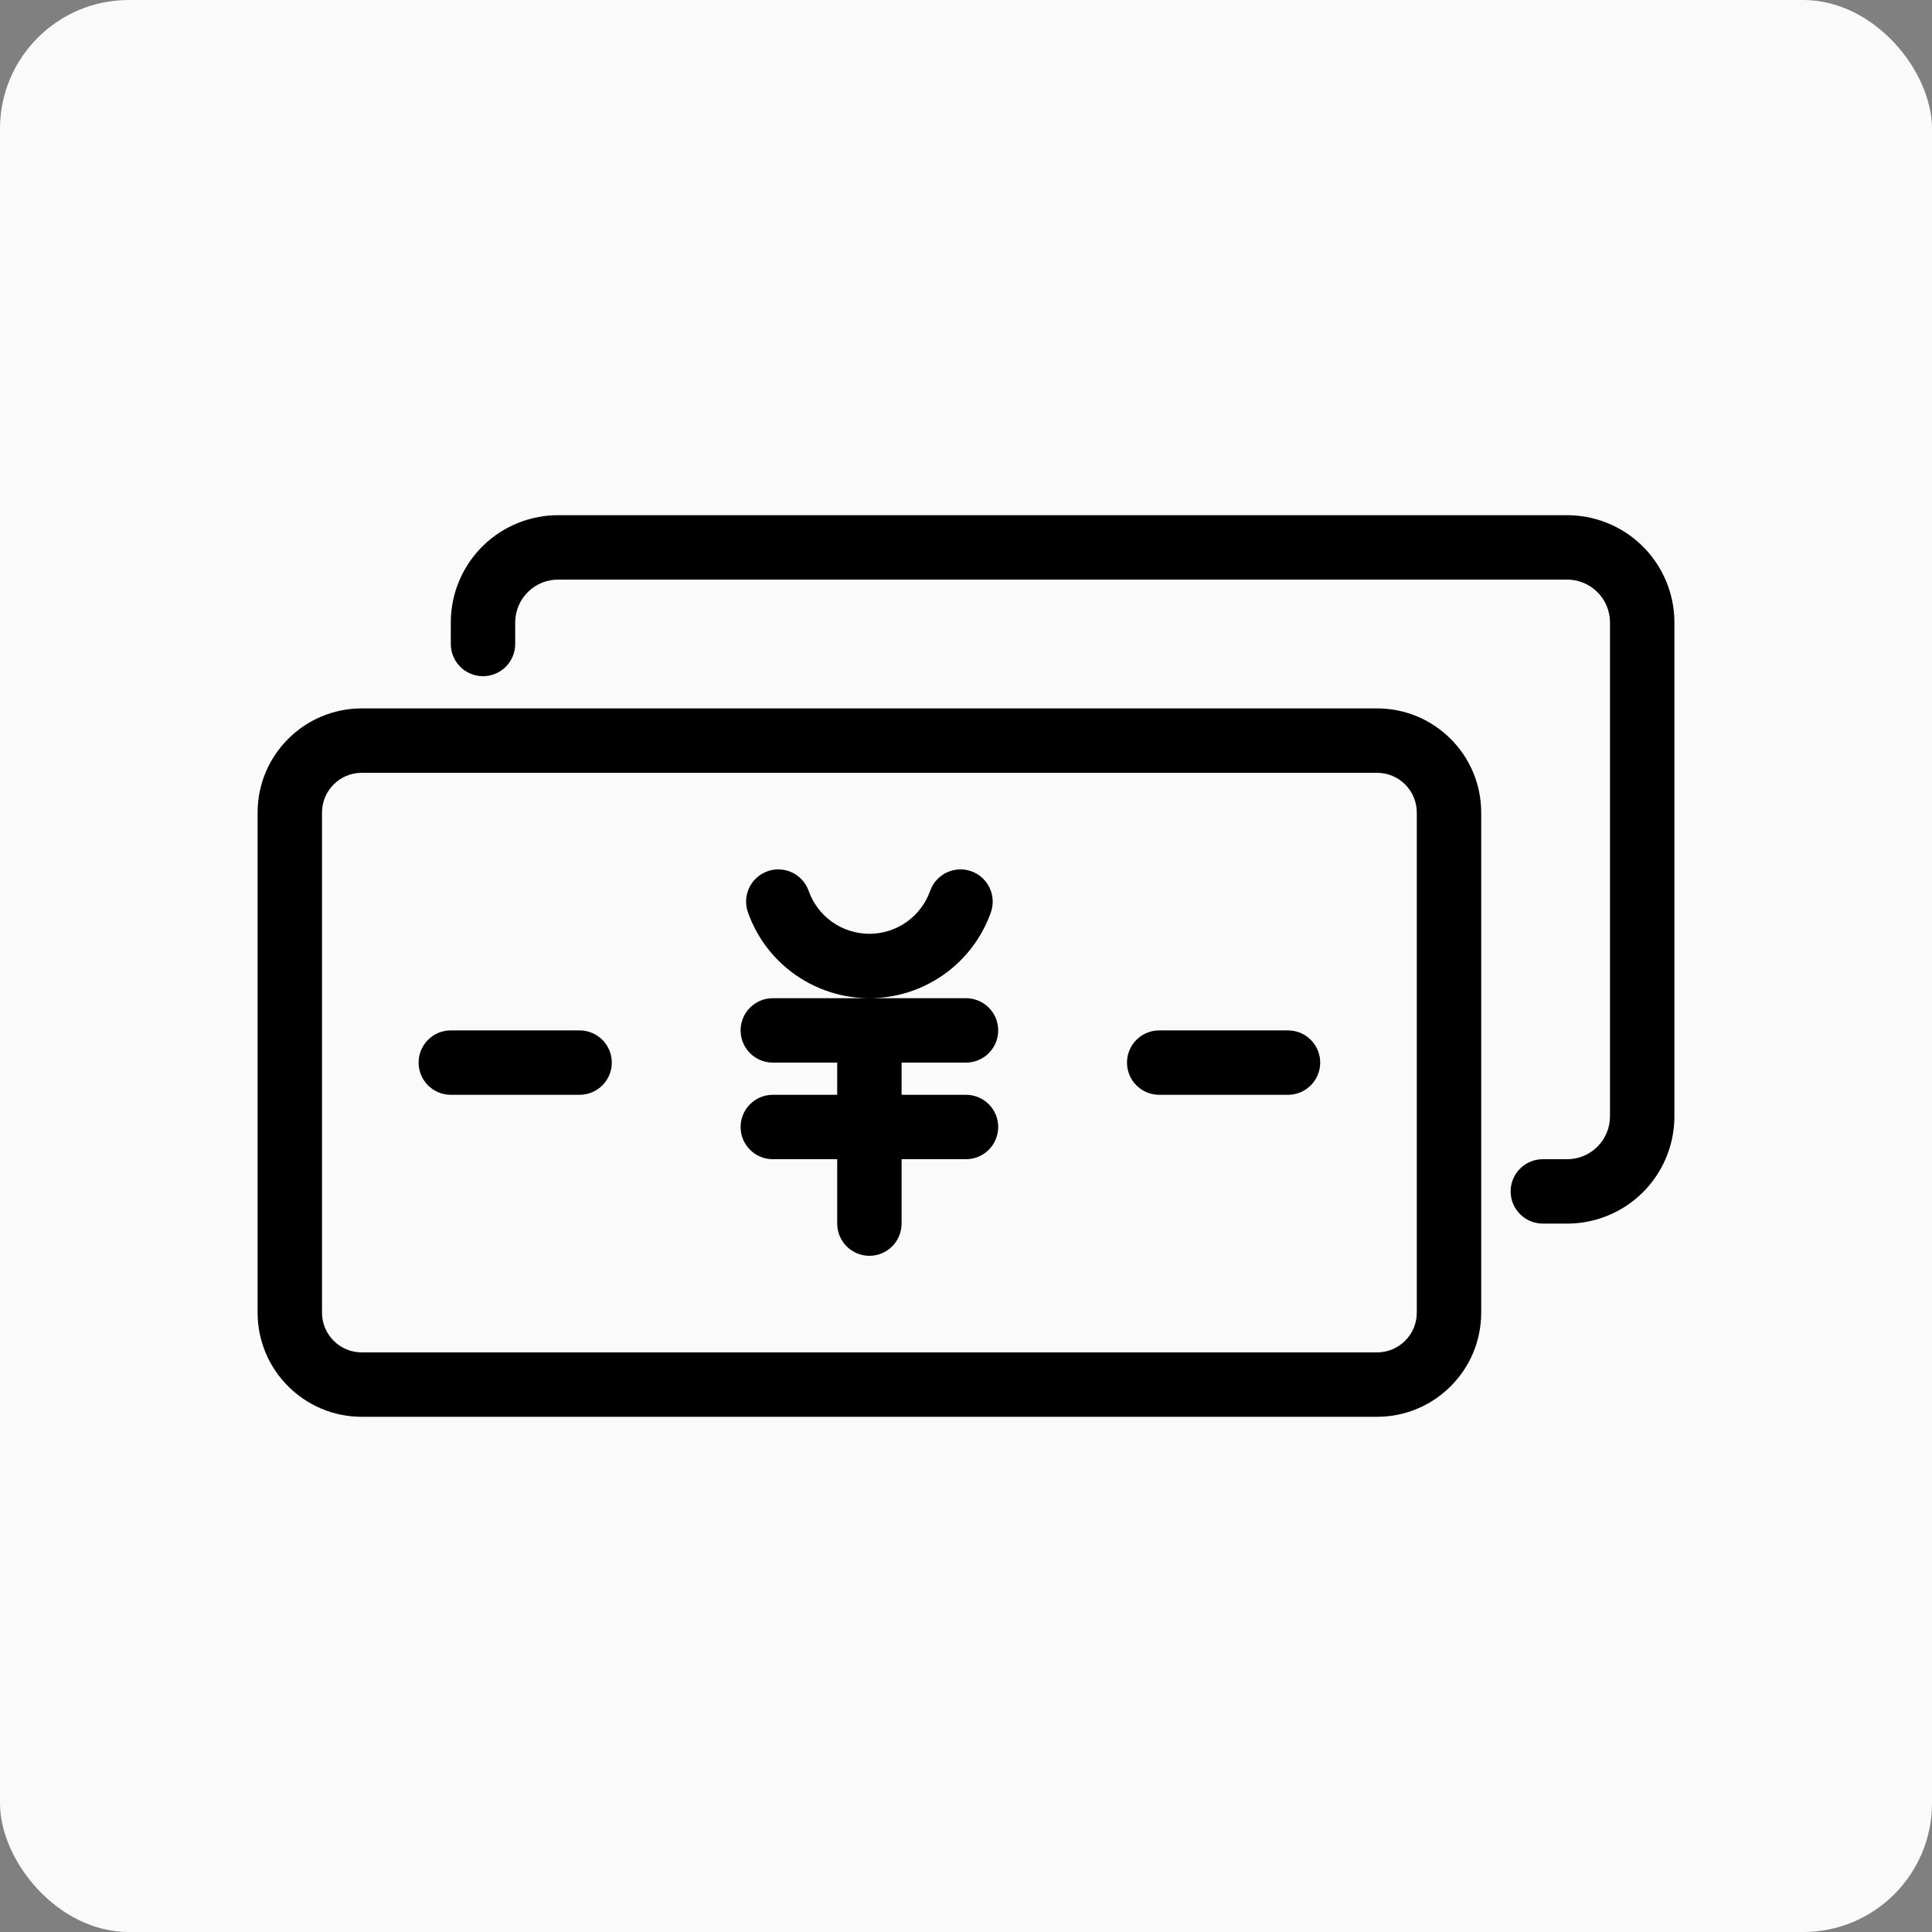<svg width="60" height="60" viewBox="0 0 60 60" fill="none" xmlns="http://www.w3.org/2000/svg">
<rect x="0" y="0" width="60" height="60" fill="#808080" stroke="none"/>
<rect width="60" height="60" rx="4" fill="#FAFAFA"/>
<path d="M14 20C14 20.552 14.448 21 15 21C15.552 21 16 20.552 16 20H14ZM15 19.297L14 19.283C14 19.288 14 19.293 14 19.297L15 19.297ZM17.363 17L17.349 18H17.363V17ZM48.637 17V18L48.651 18L48.637 17ZM51 19.297H52C52 19.293 52 19.288 52 19.283L51 19.297ZM51 34.703L52 34.717C52 34.712 52 34.708 52 34.703H51ZM48.637 37L48.651 36H48.637V37ZM47.914 36C47.362 36 46.914 36.448 46.914 37C46.914 37.552 47.362 38 47.914 38V36ZM30.772 28.334C30.956 27.813 30.684 27.242 30.163 27.057C29.642 26.873 29.071 27.146 28.887 27.666L30.772 28.334ZM25.113 27.666C24.929 27.146 24.358 26.873 23.837 27.057C23.316 27.242 23.044 27.813 23.228 28.334L25.113 27.666ZM24 31C23.448 31 23 31.448 23 32C23 32.552 23.448 33 24 33V31ZM30 33C30.552 33 31 32.552 31 32C31 31.448 30.552 31 30 31V33ZM24 34C23.448 34 23 34.448 23 35C23 35.552 23.448 36 24 36V34ZM30 36C30.552 36 31 35.552 31 35C31 34.448 30.552 34 30 34V36ZM26 38C26 38.552 26.448 39 27 39C27.552 39 28 38.552 28 38H26ZM28 32C28 31.448 27.552 31 27 31C26.448 31 26 31.448 26 32H28ZM14 32C13.448 32 13 32.448 13 33C13 33.552 13.448 34 14 34V32ZM18 34C18.552 34 19 33.552 19 33C19 32.448 18.552 32 18 32V34ZM36 32C35.448 32 35 32.448 35 33C35 33.552 35.448 34 36 34V32ZM40 34C40.552 34 41 33.552 41 33C41 32.448 40.552 32 40 32V34ZM11.236 24H42.764V22H11.236V24ZM42.764 24C43.447 24 44 24.553 44 25.236H46C46 23.449 44.551 22 42.764 22V24ZM44 25.236V40.764H46V25.236H44ZM44 40.764C44 41.447 43.447 42 42.764 42V44C44.551 44 46 42.551 46 40.764H44ZM42.764 42H11.236V44H42.764V42ZM11.236 42C10.553 42 10 41.447 10 40.764H8C8 42.551 9.449 44 11.236 44V42ZM10 40.764V25.236H8V40.764H10ZM10 25.236C10 24.553 10.553 24 11.236 24V22C9.449 22 8 23.449 8 25.236H10ZM16 20V19.297H14V20H16ZM16 19.312C16.005 18.959 16.15 18.622 16.403 18.377L15.009 16.942C14.376 17.558 14.013 18.4 14 19.283L16 19.312ZM16.403 18.377C16.656 18.131 16.996 17.995 17.349 18L17.377 16C16.494 15.988 15.642 16.327 15.009 16.942L16.403 18.377ZM17.363 18H48.637V16H17.363V18ZM48.651 18C49.004 17.995 49.344 18.131 49.597 18.377L50.991 16.942C50.358 16.327 49.506 15.988 48.623 16L48.651 18ZM49.597 18.377C49.85 18.622 49.995 18.959 50 19.312L52 19.283C51.987 18.4 51.624 17.558 50.991 16.942L49.597 18.377ZM50 19.297V34.703H52V19.297H50ZM50 34.688C49.995 35.041 49.85 35.378 49.597 35.624L50.991 37.058C51.624 36.442 51.987 35.6 52 34.717L50 34.688ZM49.597 35.624C49.344 35.87 49.004 36.005 48.651 36L48.623 38C49.506 38.012 50.358 37.673 50.991 37.058L49.597 35.624ZM48.637 36H47.914V38H48.637V36ZM28.887 27.666C28.749 28.056 28.493 28.394 28.155 28.633L29.31 30.266C29.985 29.789 30.496 29.114 30.772 28.334L28.887 27.666ZM28.155 28.633C27.817 28.872 27.414 29 27 29V31C27.827 31 28.634 30.744 29.31 30.266L28.155 28.633ZM27 29C26.586 29 26.183 28.872 25.845 28.633L24.69 30.266C25.366 30.744 26.173 31 27 31V29ZM25.845 28.633C25.507 28.394 25.251 28.056 25.113 27.666L23.228 28.334C23.504 29.114 24.015 29.789 24.69 30.266L25.845 28.633ZM24 33H30V31H24V33ZM24 36H30V34H24V36ZM28 38V32H26V38H28ZM14 34H18V32H14V34ZM36 34H40V32H36V34Z" fill="black"/>
</svg>
